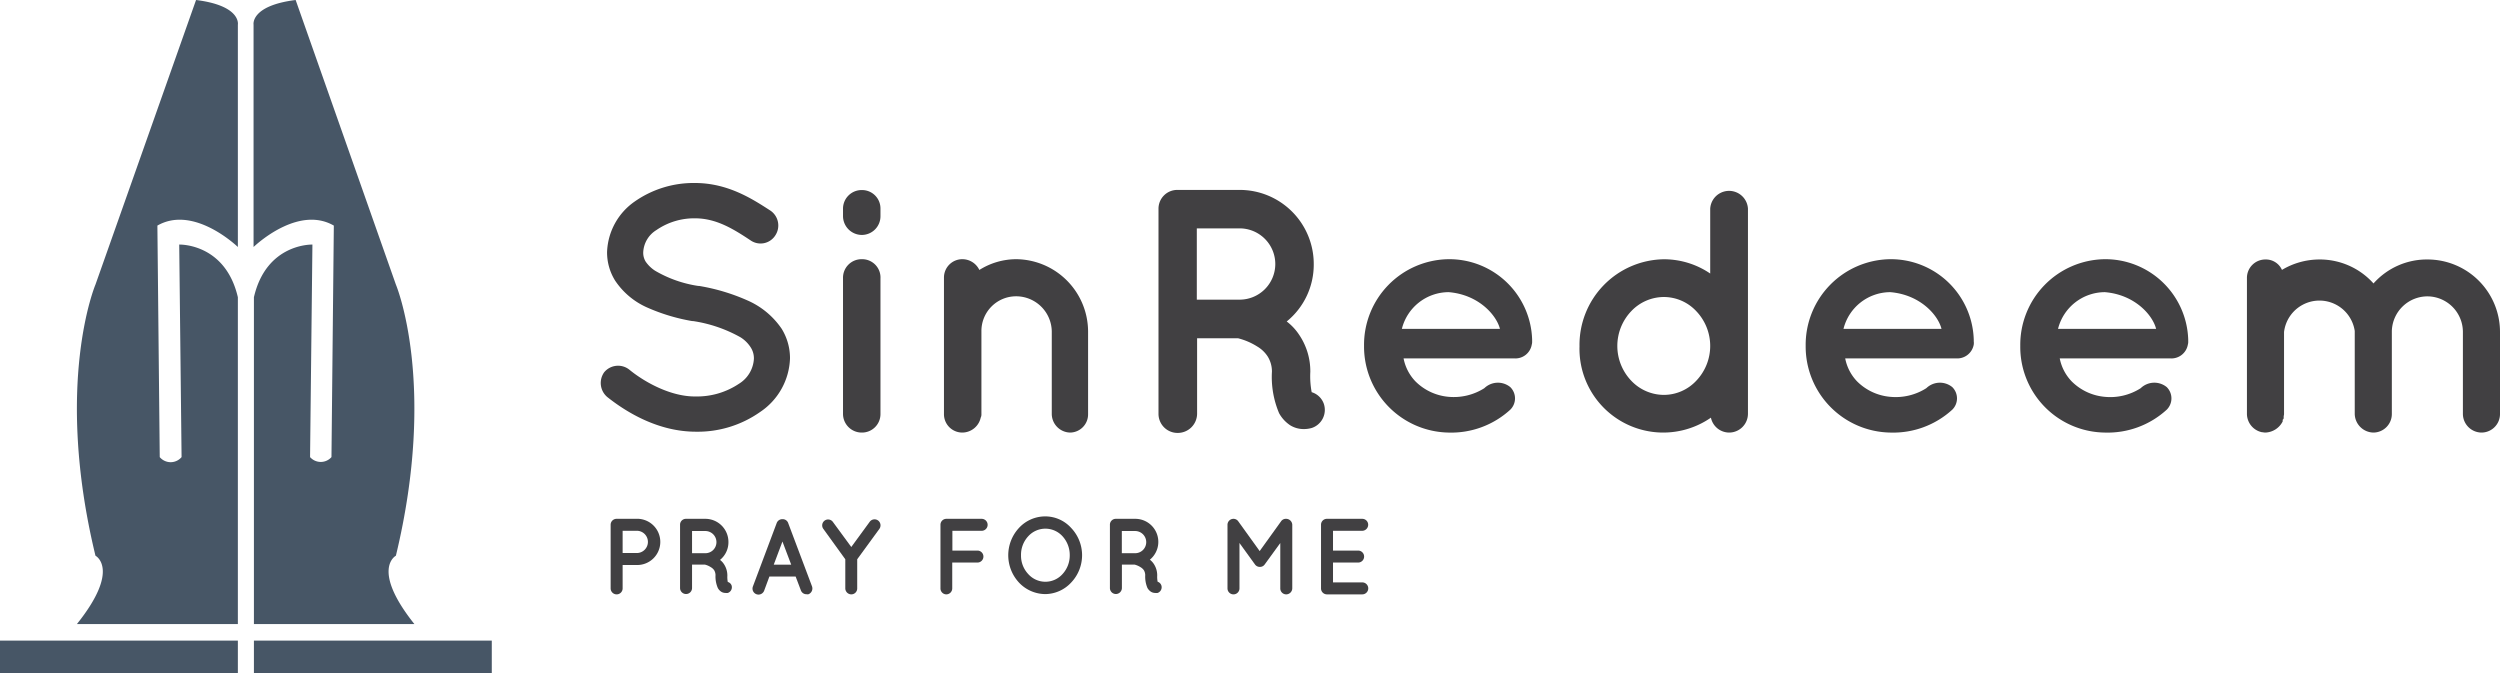 <svg xmlns="http://www.w3.org/2000/svg" viewBox="0 0 350.41 94.4"><defs><style>.cls-1{fill:#414042;}.cls-2{fill:#475666;}</style></defs><title>Asset 1</title><g id="Layer_2" data-name="Layer 2"><g id="Layer_1-2" data-name="Layer 1"><path class="cls-1" d="M84.69,52.17a2.53,2.53,0,0,1,3.54-.34c2.14,1.75,5.83,3.79,9.28,3.74a10.56,10.56,0,0,0,6.08-1.79,4.39,4.39,0,0,0,2.08-3.5,2.81,2.81,0,0,0-.43-1.56,4.55,4.55,0,0,0-1.46-1.45A19.41,19.41,0,0,0,97.12,45H97a26.61,26.61,0,0,1-6.27-1.89,10.48,10.48,0,0,1-4.52-3.79,7.47,7.47,0,0,1-1.12-4A9,9,0,0,1,89,28.22a14.38,14.38,0,0,1,8.41-2.57c4.66,0,8.11,2.28,10.59,3.88a2.52,2.52,0,0,1,.68,3.45,2.45,2.45,0,0,1-3.45.73c-2.48-1.65-4.86-3.11-7.82-3.11A9.33,9.33,0,0,0,92,32.25a3.86,3.86,0,0,0-1.84,3.06,2.35,2.35,0,0,0,.34,1.36,4.68,4.68,0,0,0,1.31,1.27,16.88,16.88,0,0,0,6.07,2.14H98a27.88,27.88,0,0,1,6.7,2,11.23,11.23,0,0,1,4.86,4,7.84,7.84,0,0,1,1.17,4.13,9.4,9.4,0,0,1-4.18,7.53,15.19,15.19,0,0,1-9,2.77c-5.24,0-9.67-2.67-12.43-4.86A2.58,2.58,0,0,1,84.69,52.17Z"/><path class="cls-1" d="M123.41,30.26a2.62,2.62,0,0,1-2.62,2.67,2.65,2.65,0,0,1-2.63-2.67v-1a2.61,2.61,0,0,1,2.63-2.62,2.58,2.58,0,0,1,2.62,2.62Zm0,8.79V58a2.59,2.59,0,0,1-2.62,2.63A2.62,2.62,0,0,1,118.16,58v-19a2.6,2.6,0,0,1,2.63-2.67A2.57,2.57,0,0,1,123.41,39.05Z"/><path class="cls-1" d="M152.51,46.44V58.05A2.55,2.55,0,0,1,150,60.63a2.63,2.63,0,0,1-2.58-2.58V46.44a5,5,0,0,0-5-4.91,4.86,4.86,0,0,0-4.86,4.91V58.05a1,1,0,0,1-.1.49,2.66,2.66,0,0,1-2.57,2.09,2.57,2.57,0,0,1-2.58-2.58V38.91a2.57,2.57,0,0,1,2.58-2.58,2.64,2.64,0,0,1,2.38,1.51,9.72,9.72,0,0,1,5.15-1.51A10.17,10.17,0,0,1,152.51,46.44Z"/><path class="cls-1" d="M185.55,56.59a2.67,2.67,0,0,1-1.7,3.4,4.11,4.11,0,0,1-1.07.15h-.05a3.59,3.59,0,0,1-1.89-.53,4.83,4.83,0,0,1-1.56-1.7,13.07,13.07,0,0,1-1-5.83,4,4,0,0,0-.58-2.09,4.39,4.39,0,0,0-1.46-1.41,9.33,9.33,0,0,0-2.72-1.17h-5.73V58a2.71,2.71,0,0,1-2.72,2.68A2.67,2.67,0,0,1,162.38,58V29.29a2.63,2.63,0,0,1,2.67-2.67h8.7a10.38,10.38,0,0,1,10.39,10.44,10.26,10.26,0,0,1-3.79,8,7.51,7.51,0,0,1,1.7,1.8,9.13,9.13,0,0,1,1.61,5.25,12,12,0,0,0,.19,2.86A2.61,2.61,0,0,1,185.55,56.59Zm-6.8-19.53a5,5,0,0,0-5-5.05h-6V42h6A5,5,0,0,0,178.75,37.06Z"/><path class="cls-1" d="M191.19,48.48a12,12,0,0,1,11.86-12.15,11.62,11.62,0,0,1,11.7,11.28v.24a1.32,1.32,0,0,1-.05.44,2.33,2.33,0,0,1-2.52,1.94H196.73a6.4,6.4,0,0,0,1.65,3.21,7.5,7.5,0,0,0,4.67,2.18,8,8,0,0,0,5-1.21,2.74,2.74,0,0,1,3.64-.15,2.22,2.22,0,0,1,0,3.16,12.26,12.26,0,0,1-8.69,3.21A12.06,12.06,0,0,1,191.19,48.48Zm5.3-2.38h13.75c-.49-1.94-3-4.81-7.19-5.15A6.78,6.78,0,0,0,196.49,46.1Z"/><path class="cls-1" d="M245,58a2.64,2.64,0,0,1-2.62,2.63,2.62,2.62,0,0,1-2.57-2.09,11.74,11.74,0,0,1-18.42-10,12,12,0,0,1,11.81-12.2,11.53,11.53,0,0,1,6.51,2V29.24a2.65,2.65,0,0,1,5.29,0V58Zm-11.8-16.37a6.32,6.32,0,0,0-4.57,2,7.06,7.06,0,0,0,0,9.72,6.32,6.32,0,0,0,4.57,2,6.23,6.23,0,0,0,4.57-2,7.06,7.06,0,0,0,0-9.72A6.23,6.23,0,0,0,233.17,41.63Z"/><path class="cls-1" d="M253.09,48.48a12,12,0,0,1,11.85-12.15,11.63,11.63,0,0,1,11.71,11.28v.24a1.64,1.64,0,0,1,0,.44,2.35,2.35,0,0,1-2.53,1.94H258.63a6.4,6.4,0,0,0,1.65,3.21,7.5,7.5,0,0,0,4.66,2.18A8,8,0,0,0,270,54.41a2.74,2.74,0,0,1,3.64-.15,2.22,2.22,0,0,1,0,3.16,12.27,12.27,0,0,1-8.7,3.21A12.06,12.06,0,0,1,253.09,48.48Zm5.3-2.38h13.74c-.48-1.94-3-4.81-7.19-5.15A6.78,6.78,0,0,0,258.39,46.1Z"/><path class="cls-1" d="M283.17,48.48A12,12,0,0,1,295,36.33a11.63,11.63,0,0,1,11.71,11.28v.24a1.32,1.32,0,0,1-.05.44,2.34,2.34,0,0,1-2.53,1.94H288.7a6.41,6.41,0,0,0,1.66,3.21A7.5,7.5,0,0,0,295,55.62a7.91,7.91,0,0,0,5.05-1.21,2.75,2.75,0,0,1,3.65-.15,2.23,2.23,0,0,1,0,3.16,12.27,12.27,0,0,1-8.7,3.21A12,12,0,0,1,283.17,48.48Zm5.29-2.38h13.75c-.48-1.94-3-4.81-7.19-5.15A6.79,6.79,0,0,0,288.46,46.1Z"/><path class="cls-1" d="M335.25,46.39V58.05a2.6,2.6,0,0,1-2.57,2.58,2.67,2.67,0,0,1-2.63-2.58V46.39a5,5,0,0,0-9.91.15V58.05c0,.1-.05.24-.05.34v.15c0,.09,0,.19-.14.29v.24a2.84,2.84,0,0,1-2.43,1.56c-.2,0-.34-.05-.49-.05a2.65,2.65,0,0,1-2.09-2.53V39a2.58,2.58,0,0,1,2.58-2.63,2.47,2.47,0,0,1,2.33,1.46,10.24,10.24,0,0,1,5.2-1.46,10.1,10.1,0,0,1,7.63,3.36,10,10,0,0,1,7.62-3.36,10.16,10.16,0,0,1,10.11,10.21V58.05a2.6,2.6,0,0,1-2.58,2.58,2.63,2.63,0,0,1-2.62-2.58V46.54a5,5,0,0,0-4.91-5A5,5,0,0,0,335.25,46.39Z"/><path class="cls-1" d="M89.13,79.19H87.27v3.28a.84.84,0,1,1-1.68,0V73.55a.83.83,0,0,1,.83-.83h2.71a3.24,3.24,0,1,1,0,6.47Zm-1.86-1.68h1.86a1.56,1.56,0,1,0,0-3.11H87.27Z"/><path class="cls-1" d="M102.54,82.05a.84.84,0,0,1-.53,1.06,1.53,1.53,0,0,1-.33,0h0a1.17,1.17,0,0,1-.59-.17,1.45,1.45,0,0,1-.48-.53,4.07,4.07,0,0,1-.32-1.81,1.44,1.44,0,0,0-.18-.66,1.37,1.37,0,0,0-.46-.43,2.68,2.68,0,0,0-.84-.37H97v3.28a.84.84,0,0,1-1.68,0V73.55a.82.82,0,0,1,.84-.83h2.7A3.24,3.24,0,0,1,102.1,76a3.18,3.18,0,0,1-1.18,2.48,2.19,2.19,0,0,1,.53.56,2.9,2.9,0,0,1,.5,1.64,3.57,3.57,0,0,0,.06.89A.79.79,0,0,1,102.54,82.05ZM100.42,76a1.56,1.56,0,0,0-1.56-1.57H97v3.11h1.86A1.55,1.55,0,0,0,100.42,76Z"/><path class="cls-1" d="M111.52,80.81h-3.68l-.74,2a.85.85,0,0,1-.79.53.84.84,0,0,1-.78-1.14l3.34-8.9a.83.83,0,0,1,.8-.53.81.81,0,0,1,.8.53l3.35,8.9a.87.87,0,0,1-.5,1.09.88.88,0,0,1-.29,0,.82.82,0,0,1-.77-.53Zm-.62-1.66-1.23-3.25-1.22,3.25Z"/><path class="cls-1" d="M123.25,74.14l-3.1,4.25v4.08a.83.83,0,0,1-.83.84.85.85,0,0,1-.84-.84V78.39l-3.07-4.25a.82.82,0,1,1,1.32-1l2.59,3.53,2.58-3.53a.84.84,0,0,1,1.17-.19A.85.85,0,0,1,123.25,74.14Z"/><path class="cls-1" d="M131.82,82.47V73.55a.83.83,0,0,1,.83-.83h4.94a.84.84,0,0,1,0,1.68h-4.1v2.77H137a.84.84,0,0,1,0,1.68h-3.53v3.62a.84.84,0,0,1-.84.84A.83.83,0,0,1,131.82,82.47Z"/><path class="cls-1" d="M150.14,74a5.55,5.55,0,0,1,0,7.65,5,5,0,0,1-3.62,1.62,5.1,5.1,0,0,1-3.7-1.62,5.63,5.63,0,0,1,0-7.65,5,5,0,0,1,3.7-1.62A4.89,4.89,0,0,1,150.14,74Zm-.2,3.82a3.89,3.89,0,0,0-1-2.64,3.24,3.24,0,0,0-4.83,0,3.8,3.8,0,0,0-1,2.64,3.75,3.75,0,0,0,1,2.63,3.22,3.22,0,0,0,4.83,0A3.84,3.84,0,0,0,149.94,77.86Z"/><path class="cls-1" d="M162.78,82.05a.84.84,0,0,1-.53,1.06,1.54,1.54,0,0,1-.34,0h0a1.17,1.17,0,0,1-.59-.17,1.56,1.56,0,0,1-.49-.53,4.09,4.09,0,0,1-.31-1.81,1.44,1.44,0,0,0-.18-.66,1.47,1.47,0,0,0-.46-.43,2.79,2.79,0,0,0-.84-.37h-1.79v3.28a.85.85,0,0,1-.85.84.84.84,0,0,1-.83-.84V73.55a.82.82,0,0,1,.83-.83h2.71a3.23,3.23,0,0,1,2.06,5.73,2.37,2.37,0,0,1,.53.56,2.9,2.9,0,0,1,.5,1.64,3.57,3.57,0,0,0,.06.89A.81.81,0,0,1,162.78,82.05ZM160.66,76a1.56,1.56,0,0,0-1.56-1.57h-1.86v3.11h1.86A1.55,1.55,0,0,0,160.66,76Z"/><path class="cls-1" d="M181.13,73.55v8.92a.86.86,0,0,1-.85.84.83.83,0,0,1-.83-.84V76.11l-2.18,3a.81.81,0,0,1-.68.35h0a.83.83,0,0,1-.69-.35l-2.17-3v6.36a.84.84,0,1,1-1.68,0V73.55a.84.84,0,0,1,.84-.83h0a.82.82,0,0,1,.67.35l3,4.17,3-4.17a.8.8,0,0,1,.68-.35h0A.87.87,0,0,1,181.13,73.55Z"/><path class="cls-1" d="M185.16,82.47V73.55a.82.82,0,0,1,.83-.83h4.95a.83.83,0,0,1,.83.83.85.85,0,0,1-.83.85h-4.1v2.77h3.52a.84.84,0,0,1,0,1.68h-3.52v2.78h4.1a.84.84,0,0,1,0,1.68H186s0,0,0,0l0,0A.83.83,0,0,1,185.16,82.47Z"/><path class="cls-2" d="M25.12,34.28l.33,29.79a2,2,0,0,1-3.06,0l-.33-32.45c4.73-2.72,10.32,2.1,11.28,3V3.46S33.86.8,27.48,0L13.38,39.89s-5.85,13.82,0,38c0,0,3.58,1.86-2.6,9.58H33.34V41.66C31.57,34.06,25.12,34.28,25.12,34.28Z"/><path class="cls-2" d="M43.79,34.28l-.33,29.79a2,2,0,0,0,3,0l.33-32.45c-4.72-2.72-10.29,2.1-11.25,3V3.46S35.07.8,41.44,0L55.49,39.89s5.83,13.82,0,38c0,0-3.56,1.86,2.59,9.58H35.59V41.66C37.35,34.06,43.79,34.28,43.79,34.28Z"/><rect class="cls-2" y="89.79" width="33.34" height="4.61"/><rect class="cls-2" x="35.59" y="89.79" width="33.34" height="4.61"/></g></g></svg>
